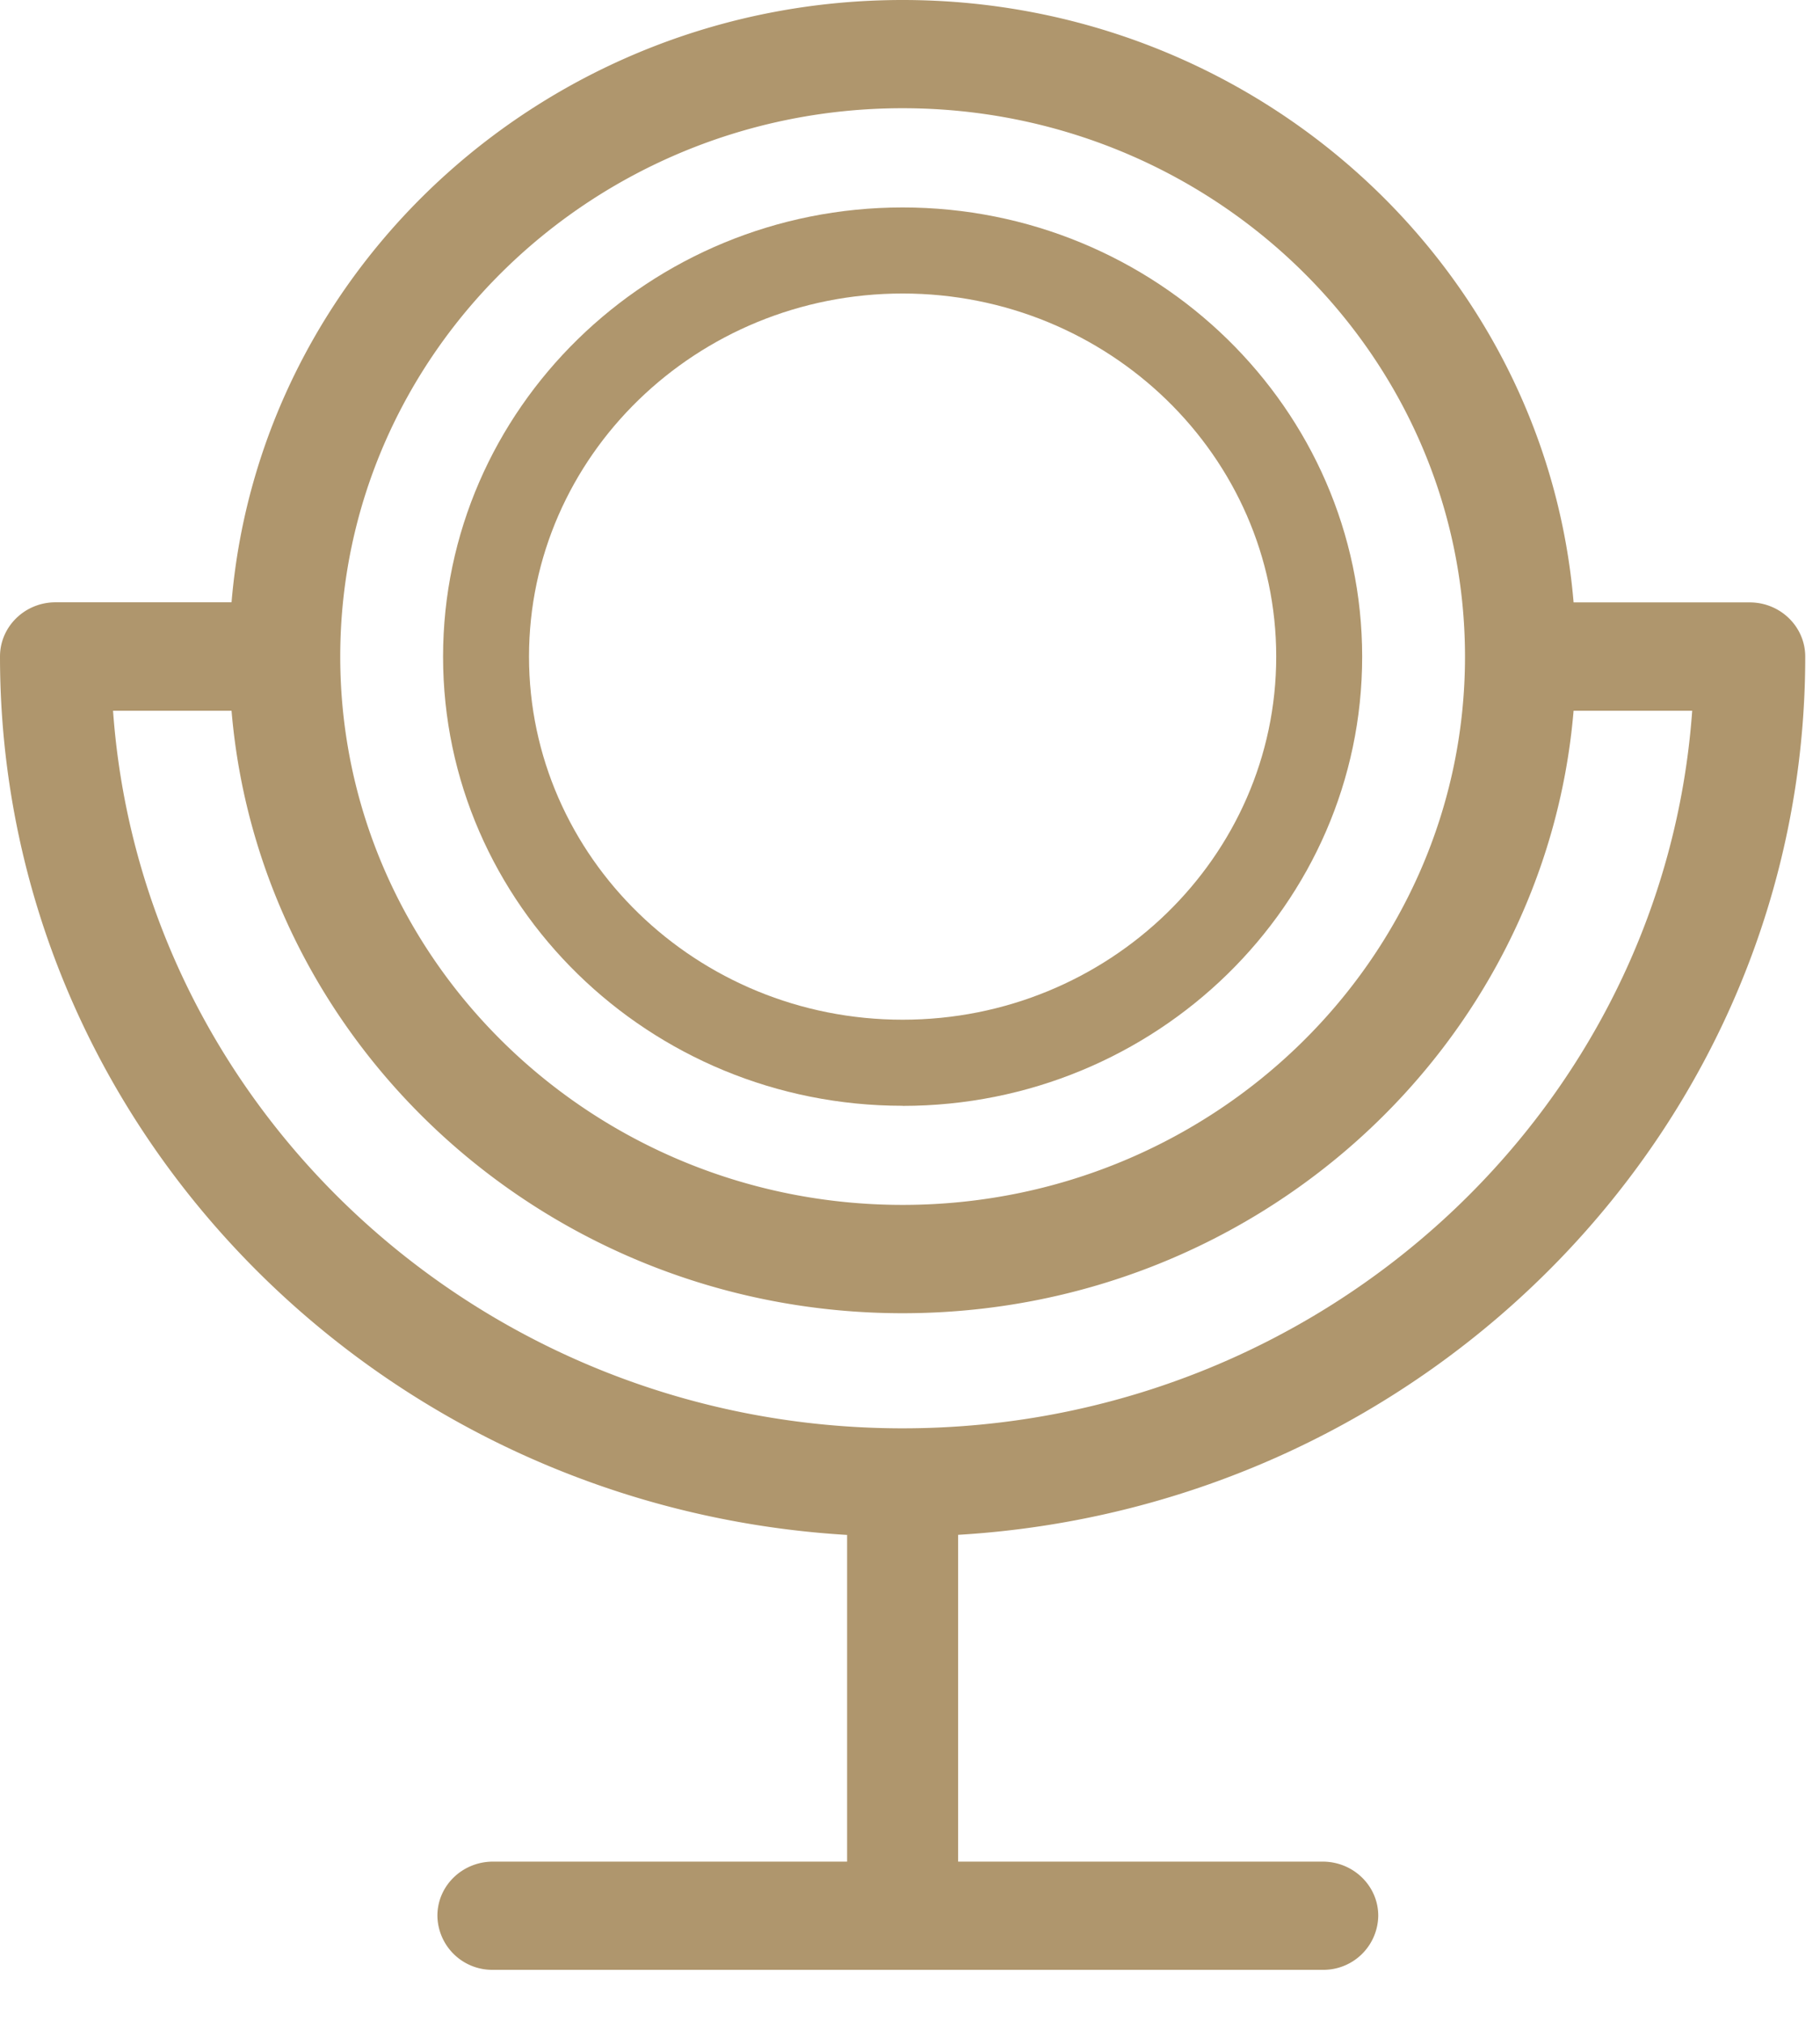 <svg xmlns="http://www.w3.org/2000/svg" width="18" height="20" viewBox="0 0 18 20">
    <g fill="#AF966D" fill-rule="evenodd">
        <path d="M8.927 2.902c2.038 0 3.695 1.61 3.695 3.59 0 1.98-1.657 3.59-3.695 3.59s-3.695-1.61-3.695-3.59c0-1.98 1.657-3.59 3.695-3.59m0 8.032c2.506 0 4.545-1.992 4.545-4.441 0-2.45-2.04-4.442-4.545-4.442-2.506 0-4.545 1.993-4.545 4.442s2.039 4.44 4.545 4.44"/>
        <path d="M17.854 6.492c0 4.618-3.71 8.405-8.378 8.683v3.231h3.605c.304 0 .55.24.55.535a.542.542 0 0 1-.55.535H4.876a.542.542 0 0 1-.55-.535c0-.296.246-.535.55-.535h3.502v-3.23C3.71 14.896 0 11.11 0 6.491c0-.296.246-.536.549-.536H2.29C2.57 2.626 5.439 0 8.927 0s6.356 2.626 6.636 5.956h1.742c.303 0 .549.24.549.536zM8.927 1.07c-3.067 0-5.562 2.432-5.562 5.422 0 2.99 2.495 5.421 5.562 5.421s5.562-2.432 5.562-5.42c0-2.99-2.495-5.423-5.562-5.423zm0 13.052c4.132 0 7.526-3.136 7.809-7.095h-1.173c-.28 3.33-3.148 5.957-6.636 5.957S2.57 10.357 2.29 7.027H1.118c.283 3.96 3.677 7.095 7.809 7.095z"/>
    </g>
</svg>
